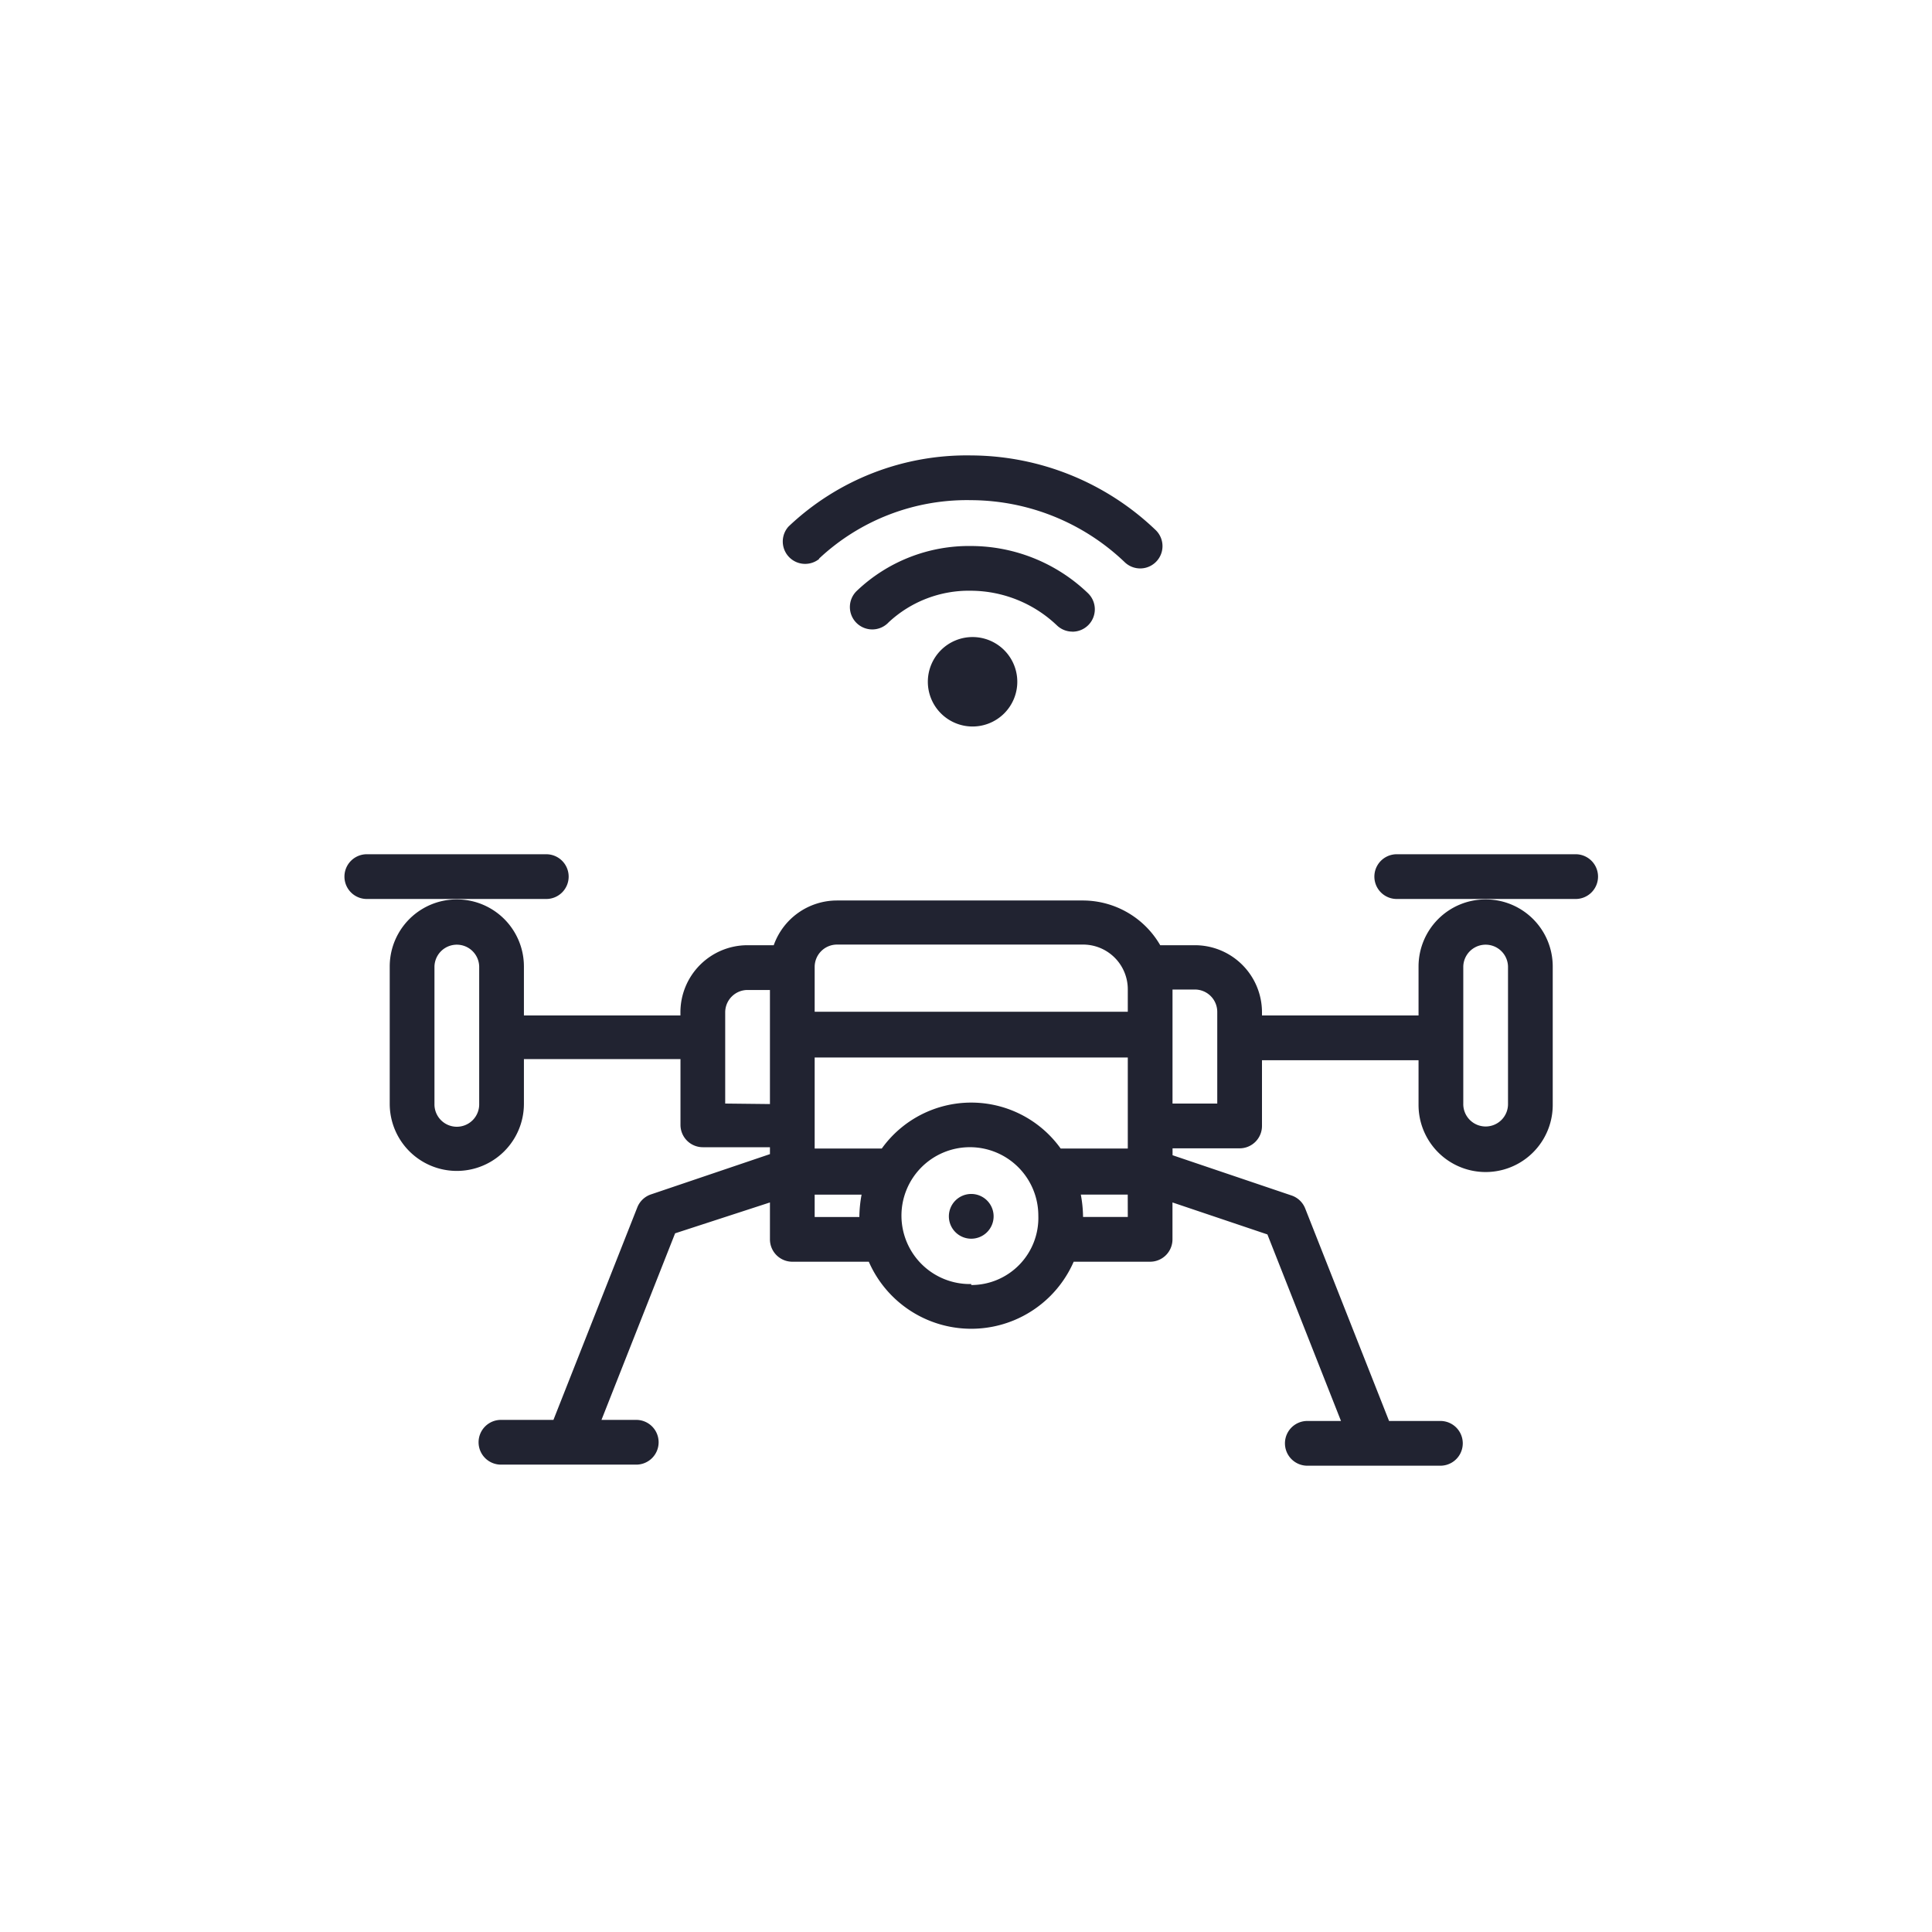 <svg xmlns="http://www.w3.org/2000/svg" width="140" height="140" viewBox="0 0 140 140"><defs><style>.a{fill:#f4f4f4;opacity:0;}.b{fill:#212331;}</style></defs><g transform="translate(-191 -1152)"><circle class="a" cx="70" cy="70" r="70" transform="translate(191 1152)"/><g transform="translate(212 1182.502)"><path class="b" d="M32.621,39.35a1.621,1.621,0,1,0,1.621,1.621A1.621,1.621,0,0,0,32.621,39.35Z" transform="translate(16.759 16.667)"/><path class="b" d="M85.414,26.18a4.862,4.862,0,0,0-4.862,4.862v3.549H69.207v-.227A4.862,4.862,0,0,0,64.345,29.5H61.833a6.483,6.483,0,0,0-5.624-3.241h-17.8A4.862,4.862,0,0,0,33.827,29.5h-1.9a4.862,4.862,0,0,0-4.862,4.862v.227H15.724V31.042a4.862,4.862,0,0,0-9.724,0v9.951a4.862,4.862,0,0,0,9.724,0V37.752H27.069v4.765a1.621,1.621,0,0,0,1.621,1.621h4.862v.5L24.93,47.557a1.621,1.621,0,0,0-.989.94l-6.078,15.4H14.1a1.621,1.621,0,1,0,0,3.241h9.724a1.621,1.621,0,1,0,0-3.241h-2.48L26.68,50.377l6.872-2.237v2.674a1.621,1.621,0,0,0,1.621,1.621h5.543a8.1,8.1,0,0,0,14.846,0H61.1a1.621,1.621,0,0,0,1.621-1.621V48.14L69.6,50.458l5.332,13.517h-2.48a1.621,1.621,0,0,0,0,3.241h9.724a1.621,1.621,0,0,0,0-3.241h-3.76l-6.078-15.4a1.621,1.621,0,0,0-.989-.94l-8.622-2.917v-.5h4.862A1.621,1.621,0,0,0,69.207,42.6V37.833H80.552v3.241a4.862,4.862,0,1,0,9.724,0V31.042a4.862,4.862,0,0,0-4.862-4.862ZM12.483,40.993a1.621,1.621,0,1,1-3.241,0V31.042a1.621,1.621,0,0,1,3.241,0Zm47,1.621v1.621H54.621a7.974,7.974,0,0,0-12.966,0H36.793v-6.6h22.69ZM36.793,31.074a1.621,1.621,0,0,1,1.621-1.621H56.241A3.241,3.241,0,0,1,59.483,32.7v1.621H36.793Zm-6.483,9.9V34.365a1.621,1.621,0,0,1,1.621-1.621h1.621v8.266Zm6.483,8.217V47.573h3.4a9.221,9.221,0,0,0-.162,1.621H36.793Zm11.345,4.862A4.959,4.959,0,1,1,53,49.1a4.862,4.862,0,0,1-4.862,5.024Zm11.345-4.862H56.241a9.223,9.223,0,0,0-.162-1.621h3.4Zm6.483-8.217H62.724V32.711h1.621a1.621,1.621,0,0,1,1.621,1.621Zm21.069,0a1.621,1.621,0,1,1-3.241,0V31.042a1.621,1.621,0,0,1,3.241,0Z" transform="translate(1.241 8.492)"/><path class="b" d="M20.207,33.019A1.621,1.621,0,0,0,18.586,31.4H5.621a1.621,1.621,0,1,0,0,3.241H18.586A1.621,1.621,0,0,0,20.207,33.019ZM93.138,31.4H80.173a1.621,1.621,0,0,0,0,3.241H93.138a1.621,1.621,0,1,0,0-3.241Zm-54.8-21.41A15.672,15.672,0,0,1,49.379,5.742a16.207,16.207,0,0,1,11.1,4.473A1.616,1.616,0,0,0,62.766,7.93,19.448,19.448,0,0,0,49.379,2.5,18.751,18.751,0,0,0,36.138,7.655a1.621,1.621,0,0,0,2.237,2.334Z" transform="translate(0 0)"/><path class="b" d="M42.694,22.758a1.621,1.621,0,0,0,1.118-2.788,12.269,12.269,0,0,0-8.46-3.42h0a11.782,11.782,0,0,0-8.282,3.241,1.622,1.622,0,1,0,2.3,2.285,8.525,8.525,0,0,1,5.98-2.285h0A9.092,9.092,0,0,1,41.559,22.3a1.621,1.621,0,0,0,1.134.454Zm-10.486,3.63a3.241,3.241,0,1,0,3.241-3.241,3.241,3.241,0,0,0-3.241,3.241Z" transform="translate(14.027 -7.486)"/></g></g></svg>